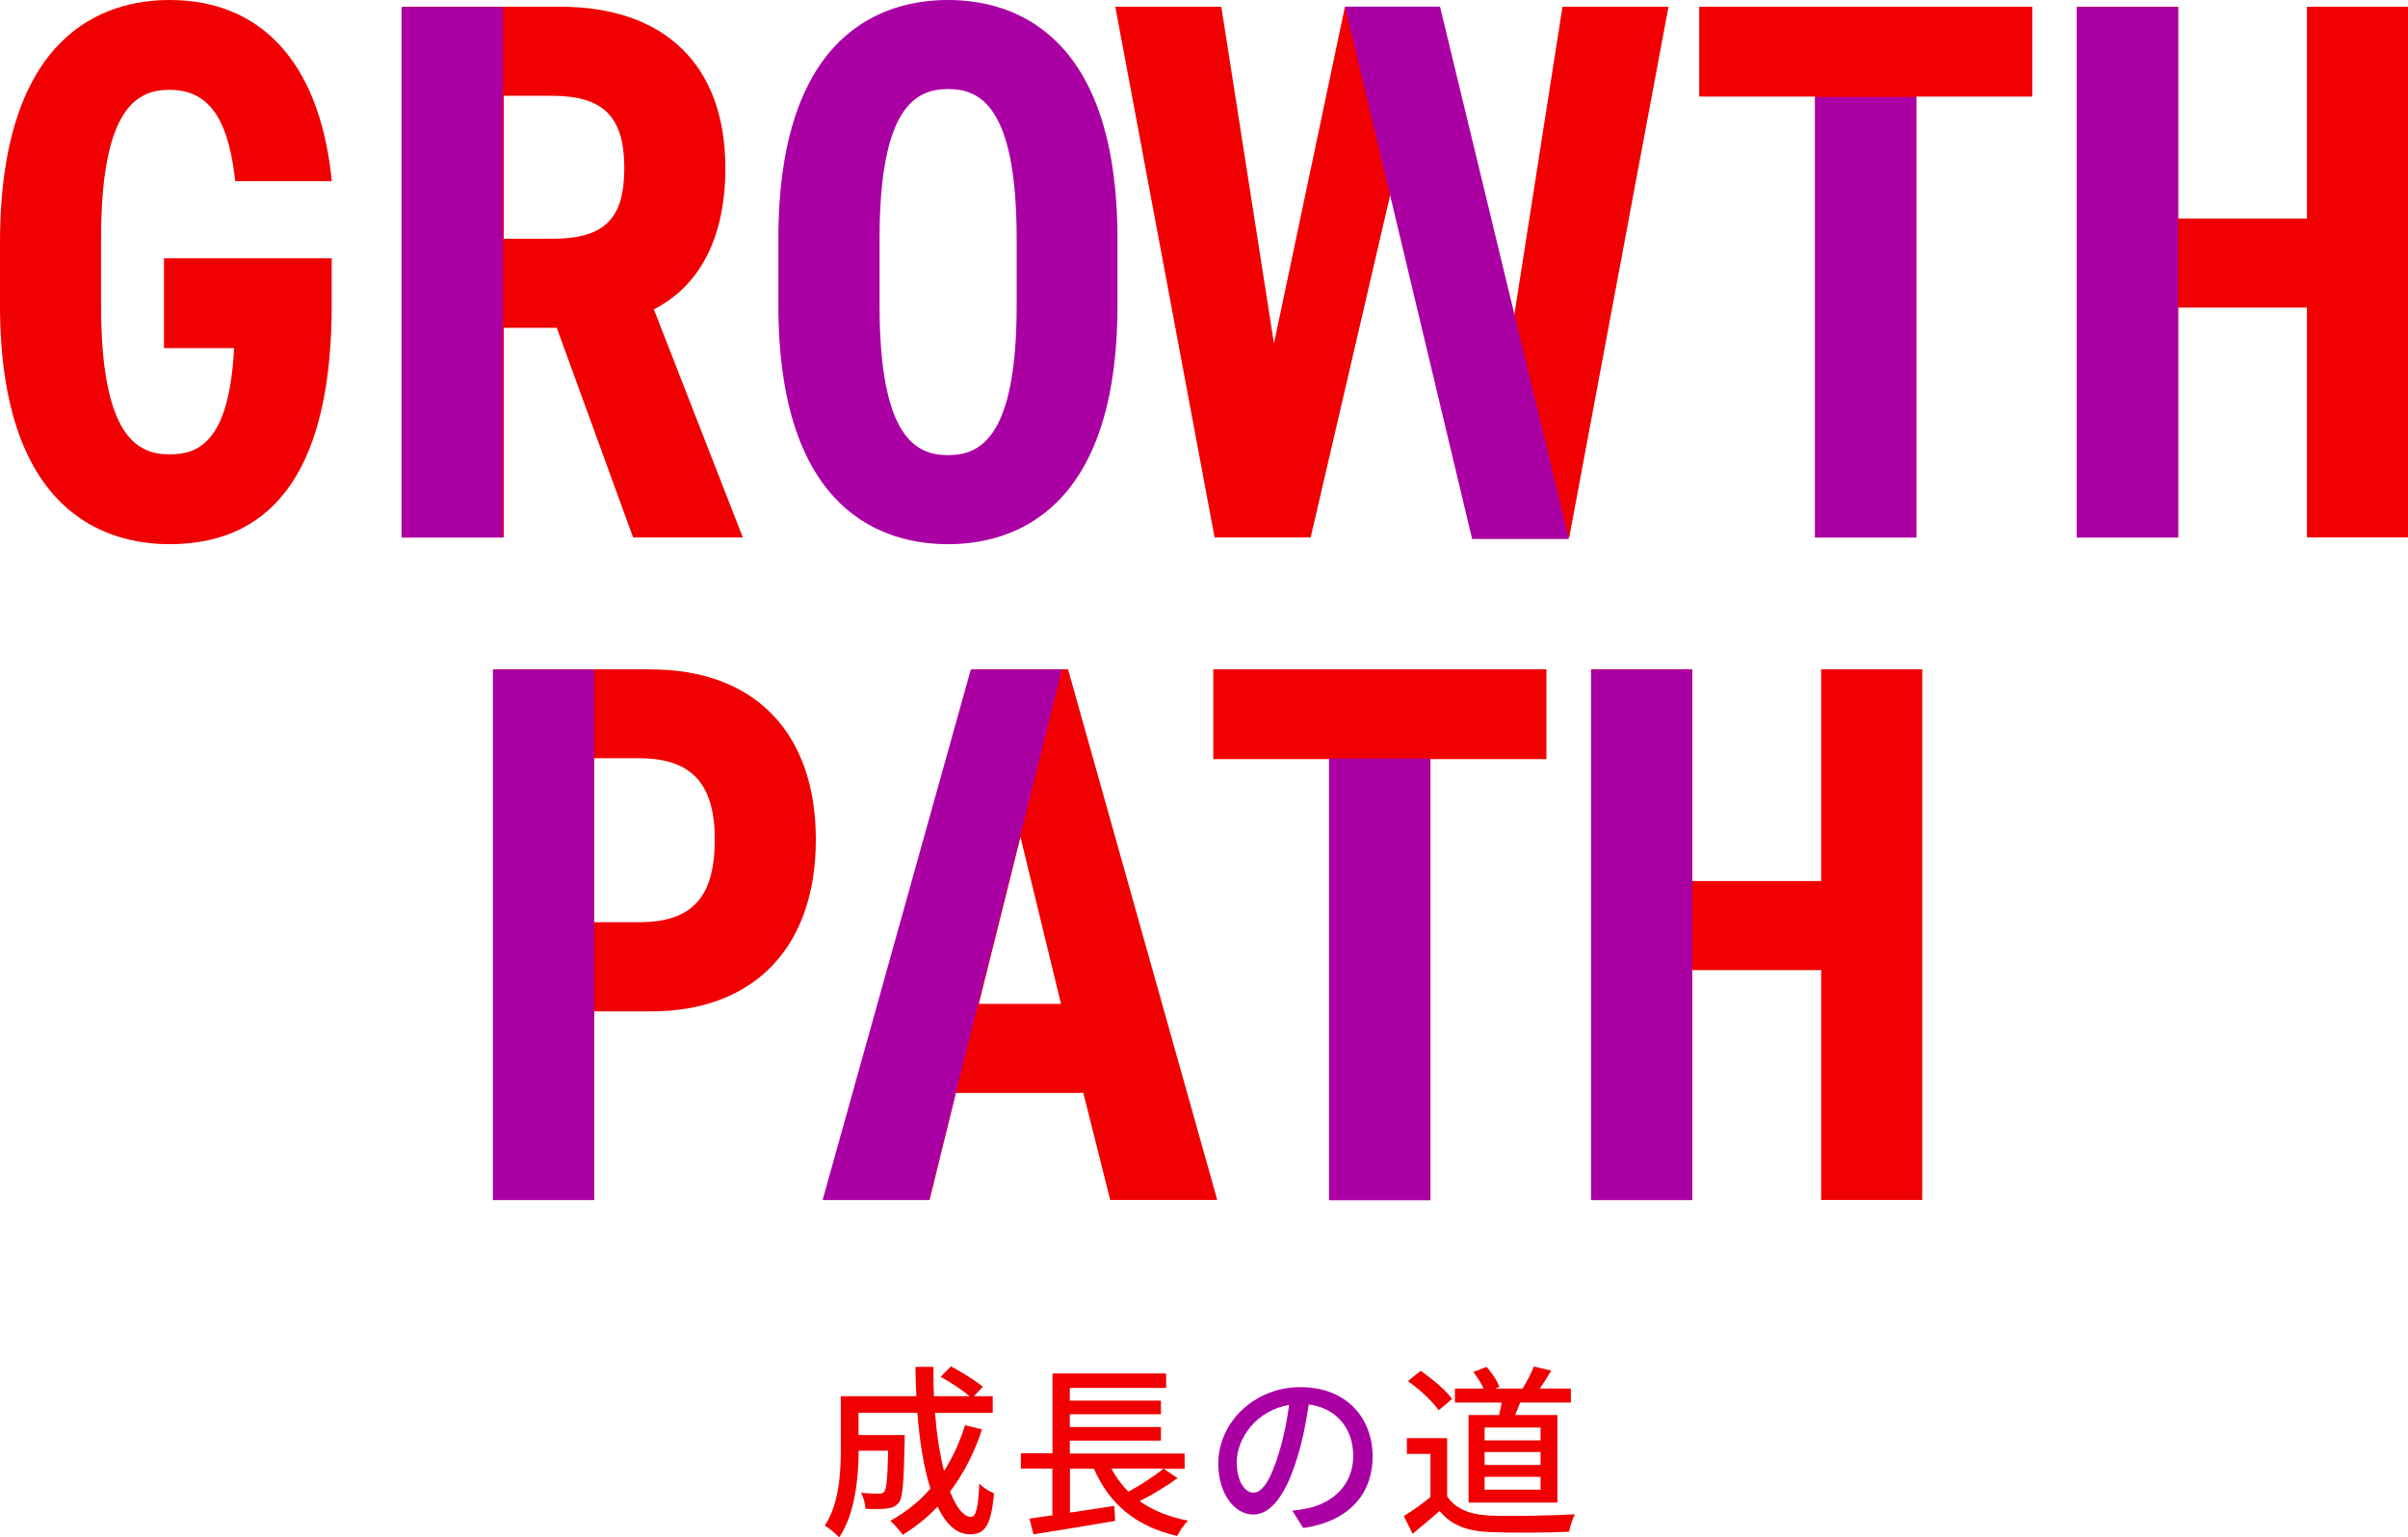 <?xml version="1.0" encoding="UTF-8"?><svg id="_レイヤー_2" xmlns="http://www.w3.org/2000/svg" width="188.96" height="120.66" viewBox="0 0 188.96 120.66"><defs><style>.cls-1{fill:#aa00a3;}.cls-2{fill:#f00000;}</style></defs><g id="MAIN"><path class="cls-2" d="M77.06,112.19c-.61,1.86-1.46,3.49-2.51,4.88.49,1.23,1.05,1.98,1.66,1.98.38,0,.55-.74.64-2.6.32.32.79.62,1.15.75-.22,2.54-.71,3.22-1.89,3.22-1.05,0-1.89-.81-2.54-2.17-.82.87-1.73,1.6-2.73,2.21-.2-.29-.68-.85-.98-1.1,1.2-.66,2.27-1.5,3.15-2.53-.52-1.63-.85-3.7-1.02-5.95h-4.62v1.75h3.62v.52c-.07,3.13-.14,4.37-.45,4.78-.26.3-.53.42-.92.46-.36.06-1.01.06-1.7.03-.03-.39-.16-.91-.36-1.26.59.06,1.15.07,1.39.07.2,0,.35-.04.45-.17.16-.2.25-1.02.29-3.2h-2.31c-.01,2.05-.26,4.94-1.53,6.8-.23-.27-.82-.75-1.13-.92,1.15-1.73,1.26-4.21,1.26-6.08v-4.08h5.93c-.04-.75-.07-1.53-.07-2.3h1.41c-.01.78,0,1.54.04,2.3h2.79c-.56-.48-1.5-1.1-2.27-1.52l.81-.82c.85.45,1.93,1.11,2.5,1.6l-.69.74h1.47v1.31h-4.53c.14,1.72.38,3.28.71,4.56.69-1.07,1.23-2.27,1.65-3.59l1.36.33Z"/><path class="cls-2" d="M92.42,116c-.9.66-2.02,1.33-2.99,1.82,1.02.72,2.29,1.24,3.8,1.53-.3.27-.68.84-.85,1.2-3.26-.75-5.33-2.51-6.54-5.28h-1.88v3.45l3.48-.53.07,1.18c-2.27.39-4.69.78-6.41,1.05l-.32-1.23c.52-.07,1.14-.16,1.8-.26v-3.67h-2.47v-1.2h2.48v-6.26h8.92v1.13h-7.56v1h7.15v1.07h-7.15v1h7.15v1.07h-7.15v1.01h9.01v1.2h-1.63l1.08.74ZM87.21,115.26c.36.68.81,1.28,1.34,1.82.95-.53,2.05-1.23,2.76-1.82h-4.1Z"/><path class="cls-1" d="M102.26,119.92l-.85-1.36c.49-.04.92-.12,1.29-.2,1.85-.42,3.49-1.78,3.49-4.1,0-2.09-1.27-3.75-3.49-4.03-.2,1.3-.45,2.7-.87,4.06-.87,2.94-2.06,4.58-3.49,4.58s-2.74-1.59-2.74-4c0-3.23,2.83-6,6.45-6s5.66,2.43,5.66,5.44-1.93,5.11-5.44,5.62ZM98.38,117.15c.65,0,1.33-.94,1.99-3.16.36-1.14.62-2.45.79-3.72-2.6.42-4.11,2.67-4.11,4.46,0,1.66.71,2.43,1.33,2.43Z"/><path class="cls-2" d="M113.56,117.43c.63,1,1.82,1.46,3.41,1.52,1.6.06,4.81.01,6.61-.1-.16.32-.38.95-.45,1.37-1.63.07-4.53.1-6.18.03-1.83-.07-3.07-.55-3.98-1.66-.68.59-1.37,1.17-2.12,1.79l-.69-1.39c.65-.4,1.42-.94,2.09-1.49v-3.39h-1.85v-1.24h3.16v4.56ZM112.89,110.68c-.46-.68-1.5-1.65-2.41-2.28l1-.81c.9.62,1.98,1.52,2.47,2.21l-1.05.88ZM117.64,111.06c.07-.32.14-.66.2-.98h-3.67v-1.1h2.25c-.19-.42-.5-.91-.81-1.3l1.04-.4c.43.46.85,1.11,1.01,1.57l-.32.13h2.14c.32-.51.69-1.23.89-1.73l1.36.32c-.3.51-.62,1.01-.9,1.41h2.44v1.1h-3.98c-.13.35-.27.68-.4.98h3.32v6.87h-6.97v-6.87h2.4ZM120.89,112.04h-4.39v1.01h4.39v-1.01ZM120.89,113.96h-4.39v1.02h4.39v-1.02ZM120.89,115.91h-4.39v1.01h4.39v-1.01Z"/><path class="cls-2" d="M51.07,52.53h-12.37v41.65h7.93v-14.8h4.44c8.11,0,12.95-5.04,12.95-13.48s-4.84-13.36-12.95-13.36ZM56.09,65.89c0,4.55-1.78,6.49-5.96,6.49h-3.5v-12.87h3.5c4.12,0,5.96,1.97,5.96,6.37Z"/><path class="cls-2" d="M76.26,52.53l-11.65,41.65h8.34l2.06-8.4h10l2.11,8.4h8.4l-11.71-41.65h-7.54ZM83.26,78.79h-6.45l3.27-13.09,3.18,13.09Z"/><polygon class="cls-2" points="95.21 59.58 104.32 59.58 104.32 94.18 112.25 94.18 112.25 59.58 121.35 59.58 121.35 52.53 95.21 52.53 95.21 59.58"/><polygon class="cls-2" points="142.91 52.53 142.91 69.15 132.8 69.15 132.8 52.53 124.87 52.53 124.87 94.18 132.8 94.18 132.8 76.14 142.91 76.14 142.91 94.18 150.84 94.18 150.84 52.53 142.91 52.53"/><rect class="cls-1" x="104.85" y="60.09" width="6.81" height="33.53"/><path class="cls-1" d="M111.09,60.66v32.4h-5.67v-32.4h5.67M112.23,59.53h-7.94v34.67h7.94v-34.67h0Z"/><rect class="cls-1" x="125.41" y="53.12" width="6.81" height="40.51"/><path class="cls-1" d="M131.66,53.68v39.37h-5.67v-39.37h5.67M132.79,52.55h-7.94v41.64h7.94v-41.64h0Z"/><rect class="cls-1" x="39.25" y="53.12" width="6.81" height="40.51"/><path class="cls-1" d="M45.49,53.68v39.37h-5.67v-39.37h5.67M46.62,52.55h-7.94v41.64h7.94v-41.64h0Z"/><polygon class="cls-1" points="65.3 93.62 76.62 53.12 82.61 53.12 72.46 93.62 65.3 93.62"/><path class="cls-1" d="M81.88,53.68l-9.87,39.37h-5.96l11-39.37h4.84M83.33,52.55h-7.15l-11.63,41.64h8.34l10.44-41.64h0Z"/><path class="cls-2" d="M13.31,7.05c2.94,0,4.51,2.06,5.09,6.68l.06.49h7.58l-.07-.62C24.93,4.83,20.44,0,13.31,0,8.34,0,0,2.48,0,19.06v4.88c0,16.33,8.34,18.77,13.31,18.77,8.44,0,12.72-6.31,12.72-18.77v-3.67h-13.16v7.05h5.5c-.38,7.34-2.76,8.34-5.06,8.34-2.5,0-5.38-1.33-5.38-11.72v-5.17c0-10.39,2.87-11.72,5.38-11.72Z"/><path class="cls-2" d="M56.92,13.19c0-8.04-4.72-12.66-12.95-12.66h-12.37v41.65h7.93v-16.45h4.16l5.99,16.45h8.61l-6.98-17.9c3.67-1.89,5.61-5.71,5.61-11.09ZM39.53,7.52h3.79c4.03,0,5.67,1.64,5.67,5.67s-1.59,5.55-5.67,5.55h-3.79V7.52Z"/><polygon class="cls-2" points="118.48 26.96 112.91 .53 105.54 .53 99.97 26.96 95.84 .53 87.52 .53 95.31 42.18 102.85 42.18 109.23 14.71 115.6 42.18 123.14 42.18 130.93 .53 122.61 .53 118.48 26.96"/><polygon class="cls-2" points="133.34 7.58 142.44 7.58 142.44 42.18 150.37 42.18 150.37 7.58 159.48 7.58 159.48 .53 133.34 .53 133.34 7.58"/><polygon class="cls-2" points="181.03 .53 181.03 17.15 170.93 17.15 170.93 .53 163 .53 163 42.18 170.93 42.18 170.93 24.14 181.03 24.14 181.03 42.18 188.96 42.18 188.96 .53 181.03 .53"/><path class="cls-1" d="M74.39,0c-4.97,0-13.31,2.44-13.31,18.77v5.17c0,16.33,8.34,18.77,13.31,18.77s13.3-2.44,13.3-18.77v-5.17c0-16.33-8.34-18.77-13.3-18.77ZM69.02,18.77c0-10.44,2.87-11.78,5.38-11.78s5.38,1.34,5.38,11.78v5.17c0,10.44-2.87,11.78-5.38,11.78s-5.38-1.34-5.38-11.78v-5.17Z"/><polygon class="cls-1" points="142.43 7.61 142.43 42.19 142.43 42.19 150.37 42.19 150.37 42.19 150.37 7.61 150.37 7.61 142.43 7.61 142.43 7.61"/><polygon class="cls-1" points="162.97 .55 162.97 .55 162.97 .55 162.97 42.19 162.97 42.19 162.97 42.19 170.91 42.19 170.91 42.19 170.91 .55 170.91 .55 162.97 .55"/><polygon class="cls-1" points="31.51 .55 31.51 .55 31.51 42.19 31.51 42.19 31.51 42.19 39.45 42.19 39.45 42.19 39.45 .55 39.45 .55 31.51 .55 31.51 .55"/><polygon class="cls-1" points="118.21 22.07 113 .52 113 .52 113 .52 105.55 .52 105.55 .52 105.55 .52 115.52 42.3 123.11 42.3 123.11 42.3 123.11 42.3 118.21 22.07"/></g></svg>